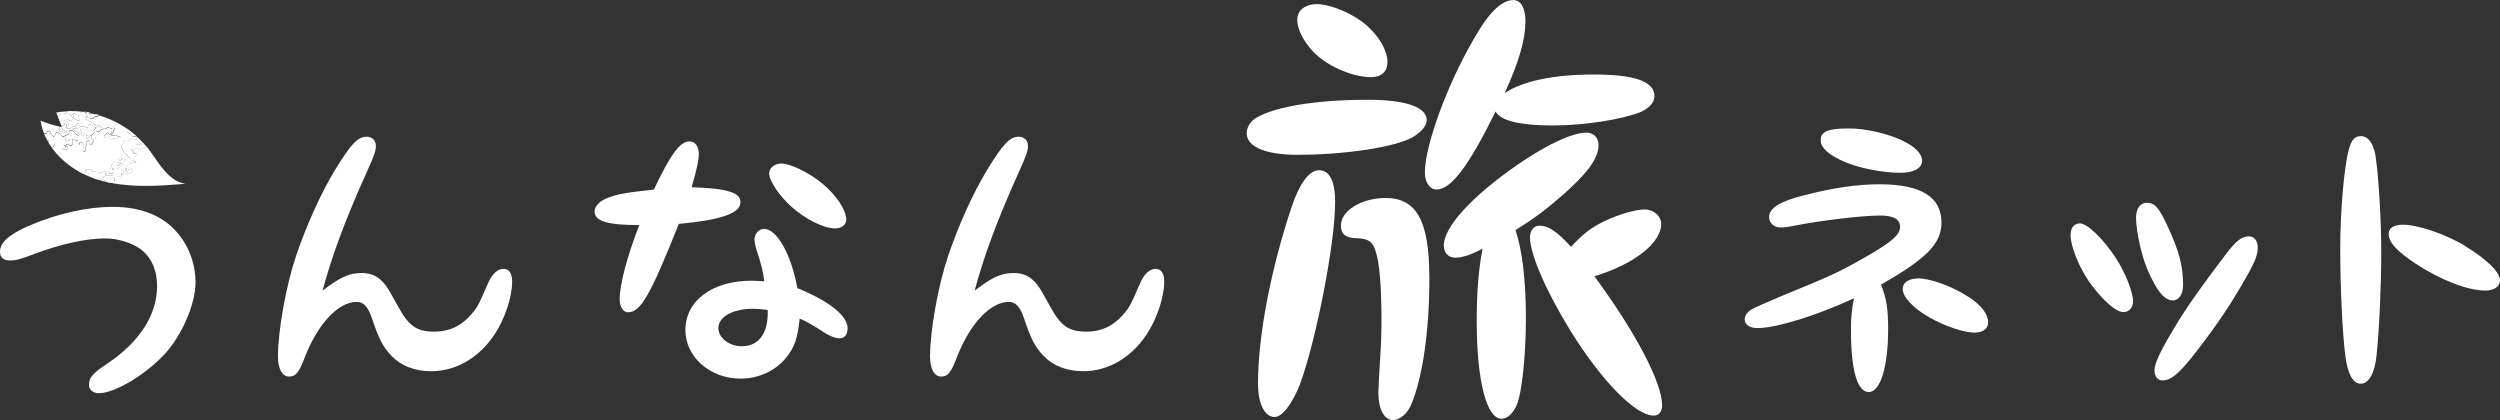 <?xml version="1.0" encoding="UTF-8"?>
<svg id="_レイヤー_2" data-name="レイヤー 2" xmlns="http://www.w3.org/2000/svg" viewBox="0 0 337.54 56.72">
  <rect x="0" y="0" width="337.54" height="56.72" fill="#333333" stroke="none"/>
  <defs>
    <style>
      .cls-1 {
        fill: #fff;
      }
    </style>
  </defs>
  <g id="_レイヤー_1-2" data-name="レイヤー 1">
    <g>
      <g>
        <path class="cls-1" d="m18.97,19.31s-.07,0-.09.01c.03-.02.06-.02.09-.01Z"/>
        <path class="cls-1" d="m11.85,17.45s0,0,.01,0c0,0,0,0-.01,0Z"/>
        <path class="cls-1" d="m17.79,20.27s-.06-.08-.08-.12c.01.04.04.08.08.12Z"/>
        <path class="cls-1" d="m18.87,19.32s-.08.08-.1.17c-.03,0-.06,0-.09,0,.03,0,.06,0,.09,0,.03-.09.06-.14.1-.17Z"/>
        <path class="cls-1" d="m7.83,15.32s0,.01,0,.02c0,0,0-.01,0-.02Z"/>
        <path class="cls-1" d="m7.82,15.29s0,.02,0,.02c0,0,0-.01,0-.02Z"/>
        <path class="cls-1" d="m13.78,24.19s-.04-.04-.06-.06c.02.02.04.04.06.06Z"/>
        <path class="cls-1" d="m11.92,17.47s-.03-.02-.05-.02c.02,0,.03.02.05.02,0,0,0,0,0,0Z"/>
        <path class="cls-1" d="m16.19,23.84s.07-.02.11-.04c-.03.02-.07.04-.11.04Z"/>
        <path class="cls-1" d="m12.92,18.74s.08-.03.08-.08c0,0,0,0,0,0,0,.05-.03.08-.08.08Z"/>
        <path class="cls-1" d="m8,15.88h0c-.03.05-.07.06-.12.06h0s.09-.01.12-.06Z"/>
        <path class="cls-1" d="m9.14,15.11s0-.05,0-.07h0s0,.05,0,.07Z"/>
        <path class="cls-1" d="m10.97,23.19h0s-.02,0-.03-.01c.01,0,.02,0,.03.01Z"/>
        <path class="cls-1" d="m9.25,15.38s-.06-.05-.08-.08c.02.03.04.06.08.08Z"/>
        <path class="cls-1" d="m12,23.37s.02.03.03.06c0,.03,0,.06-.03.08.02-.02.03-.05.03-.08,0-.02-.01-.04-.03-.06Z"/>
        <path class="cls-1" d="m13.93,23.93s.09,0,.12-.03c-.03.03-.08.03-.12.03Z"/>
        <path class="cls-1" d="m16.41,23.49s0,.06,0,.09c0,.08-.03.14-.07.18.04-.04.06-.1.07-.18,0-.03,0-.06,0-.09Z"/>
        <path class="cls-1" d="m18.22,21.12c0,.05,0,.1-.01.15,0-.05.01-.1.01-.15h0Z"/>
        <path class="cls-1" d="m17.79,20.27s.09.08.16.13c.03.04.05.1.07.16-.02-.06-.03-.12-.07-.16-.07-.05-.12-.09-.16-.13Z"/>
        <path class="cls-1" d="m9.45,18.94s0,.02,0,.03c0-.01,0-.02,0-.03Z"/>
        <path class="cls-1" d="m9.14,15.11s0,.09.01.13c0-.04-.01-.08-.01-.13Z"/>
        <path class="cls-1" d="m17.72,21.65s-.03.07-.04.11c0,.02-.01.03-.02.05,0-.02.02-.03.02-.05,0-.05.02-.08.04-.11Z"/>
        <path class="cls-1" d="m18.42,18.68c-.07.19-.2.22-.35.1-.12-.1-.26-.14-.41-.17-.05.45-.06.47-.49.31-.19-.07-.35-.08-.5.06.03.12.18.11.22.21,0,.14-.13.1-.2.14-.34.22-.39.59-.12.91.05.06.08.12.1.19,0,.06.02.16.05.17.38.11.47.54.81.68-.02.14-.11.08-.17.06-.18-.06-.26.14-.41.16-.22.03-.17.21-.2.35-.06.28-.12.57-.47.64-.05.01-.09.08-.15.1-.11.06-.11.33-.27.22-.09-.06-.06-.3-.07-.46,0-.02.04-.07.04-.07.34.19.37-.31.65-.28-.31-.1-.65.02-.94-.21-.09-.07-.48.26-.46.42.03.28-.16.44-.27.64-.02.04-.06.07-.08.11-.08.15-.06.29.06.41.1.11.21.1.32.01.07-.06.16-.09.24,0,.05.05.05.11.03.17-.03.1-.13.12-.22.12-.31,0-.63,0-.92,0-.1-.16.11-.25,0-.37-.11-.13-.22-.22-.39-.11-.1.07-.22.16-.33.11-.27-.13-.56-.07-.83-.12-.15-.03-.32.05-.26-.21.01-.07-.06-.12-.12-.1-.27.1-.56-.05-.83.03-.03.2.22.09.23.27-.18.06-.36.14-.51.28.64.32,1.3.6,1.98.81,0-.02,0-.04.02-.06.04-.1.13-.15.27-.15.09,0,.19.04.26.09.02.02.04.04.06.06.02.02.03.04.03.07,0,.02,0,.03,0,.05,0,.03-.04.07-.08.11.11.03.21.06.32.08,0,0,0,0,0,0,.01-.1.06-.16.16-.18.24-.04.26.13.32.29,0,0,0,0,0,.02.11.02.21.05.32.07.18-.24.31-.12.49.09.03-.28.22-.45.04-.68-.09-.12.02-.21.13-.22.18-.02.36-.02.54-.02.05,0,.09,0,.13-.01.04,0,.07-.02.11-.04.02-.01.03-.02.04-.04.04-.04.06-.1.07-.18,0-.03,0-.06,0-.09-.01-.09-.04-.17-.07-.26-.03-.1,0-.19.1-.23.13-.06.19.04.25.13.09.01.16.05.18.15.03.1.09.17.18.22.1-.11.2-.19.07-.36-.1-.13-.24-.27-.25-.45-.04-.35.24-.37.47-.44.13-.04.32.02.35-.2-.08-.06-.07-.11-.05-.17,0-.02.02-.03.02-.05,0-.02.02-.03.02-.05,0-.05.02-.08.04-.11.05-.08.13-.08.24.02.03,0,.06,0,.09,0,.09-.12.15-.25.17-.4,0-.05.01-.1.01-.15,0-.12,0-.24,0-.36-.14-.01-.17-.11-.2-.2-.02-.06-.03-.12-.07-.16-.07-.05-.12-.09-.16-.13-.04-.04-.06-.08-.08-.12-.02-.08.01-.16.1-.27.15-.19.32-.39.6-.4.1-.2.11-.2.27,0,.03,0,.06,0,.09,0,.03-.09.06-.14.1-.17.03-.02.06-.02.09-.01.05,0,.11.04.17.09.06,0,.12,0,.18,0,.01-.03.03-.07.05-.1-.27-.3-.56-.59-.86-.87.07.12-.05.17-.08.24Zm-3.17,4.24c-.07,0-.1-.06-.09-.12,0-.05.03-.09.09-.08.06,0,.11.05.12.11,0,.07-.05.1-.11.1Zm-3.25.59s-.02.01-.03.01c-.05.02-.08-.02-.08-.07,0-.04,0-.09.05-.1.03,0,.04,0,.06.01.01.01.02.03.03.06,0,.03,0,.06-.03.08Zm2.08.36s-.02.03-.03.04c-.03.03-.08.03-.12.03-.06,0-.12-.04-.08-.11.03-.06.1-.05.16-.04.04,0,.08.03.07.09Z"/>
        <path class="cls-1" d="m17.4,17.94c.07.03.16.04.18.11.12.35.4.37.7.35.07,0,.14.01.2.02-.36-.32-.73-.63-1.12-.91,0,.01-.02.02-.03.03-.25.25-.25.26.06.4Z"/>
        <path class="cls-1" d="m7.74,15.58s.02,0,.03,0c.37-.11.75-.23,1.14-.27.15-.02.03-.29.24-.26h0s0,0,0,0c0,0,0,0,0,0,0,0,0-.01,0-.02-.52.02-1.04.07-1.56.16.05.13.1.27.15.4Zm.09-.29s0,.02,0,.02c0,0,0,0,0,0,0,0,0,.01,0,.02,0,.01-.02.02-.03.03-.02-.02-.04-.03-.06-.05.02-.02.04-.03.06-.05,0,0,.03.01.03.02Z"/>
        <path class="cls-1" d="m9.14,15.04s0,0,0,0c0,.02,0,.05,0,.07,0,0,0,0,0,0,0,.05,0,.09.01.13,0,.02.01.04.02.06.02.03.04.06.08.08.04.02.09.03.16.03.19,0,.23.16.27.31.02.08.01.21.15.17.12-.04.14-.15.09-.26-.03-.08-.13-.14-.09-.25.11-.1.22-.06.32,0,.1.06.16.19.3.17.17-.02.23.05.18.21-.06.2.13.33.12.51q-.46.07-.65-.33c-.1.08-.19.19-.3.24-.18.07-.38.22-.55-.05-.09-.14-.24-.09-.36,0-.14.11-.34.17-.29.41.02.09.09.11.17.13h0s0,0,0,0c.01-.1-.02-.24.13-.23.14.01.3.04.32.24.02.16-.08.3-.02.47.03.09-.16.03-.25.06.02.1.06.18.17.17.19-.03.38-.05.55-.17.32-.24.46-.22.82.12-.24.01-.45.02-.73.04.44.28.74.68,1.28.58h0c-.08-.18-.16-.35-.23-.53-.09-.21,0-.39.2-.35.18.04.38-.04.56.1.12.09.3.15.32-.16.02-.21.34-.27.48-.11q.23.26.54-.03c-.42-.21-.81-.45-1.18-.71-.05-.03-.12-.04-.16-.08-.09-.1-.11-.25-.02-.33.13-.12.1.15.25.13.07-.23-.1-.39-.2-.57h0c-.08-.05-.14-.13-.22-.19-.07,0-.14-.02-.21-.03-.03.01-.06.03-.1.06-.12.09-.21.01-.28-.1-.52-.05-1.03-.06-1.55-.05-.03,0-.06.02-.1.02,0,0,0,0,0,0Zm1.4,1.95c-.12.01-.26,0-.34-.14.1-.07.17-.12.25-.17.06-.04.13-.1.2-.03.03.03.03.08.03.12,0,.1-.04.2-.14.21Z"/>
        <path class="cls-1" d="m12.39,15.67c.14,0,.27-.03.39-.09.09-.05.19-.09.3-.09.09,0,.2,0,.2.13,0,.12-.1.14-.19.14-.18,0-.35,0-.46.2-.08.14-.22,0-.33,0-.06,0-.12.02-.13.1-.01.07.03.14.09.13.49-.04.82.41,1.3.4.1,0,.23.03.29.1.19.2.35.3.61.11.1-.07.2.09.29.17.11.1.22.2.3-.02.02-.04.06-.08.11-.06.17.07.16.32.36.39.06.02-.01.13-.05.19-.14.22-.11.55-.43.65.03.09-.06.26.18.19.22-.06.47-.17.67.08.05.07.14,0,.22,0,.06,0,.12,0,.16.12-.2.13-.39.3-.68.19-.18-.07-.3-.01-.44.12-.15.15-.25.1-.29-.12-.07-.32-.09-.35-.33-.17-.2.15-.33-.03-.5.01.04-.35.32-.47.49-.71.16.17.26.39.52.27h0c-.02-.25.02-.49.09-.73h0c-.12,0-.24-.02-.34-.08-.15-.09-.28-.09-.4.05-.06.07-.14.1-.24.09-.26-.03-.49.02-.64.28-.05.08-.17.12-.28.11-.11-.01-.26,0-.16-.2.08-.15-.04-.31.05-.46-.34-.02-.16.41-.44.4h0c.09.44.09.45-.29.7-.06.04-.08.11-.04.14.19.16,0,.25-.06.37.1.11.33.03.35.23.01.2-.14.33-.25.47-.1.12-.19.07-.26-.07-.06-.13.08-.22.03-.34-.13-.06-.27-.06-.39.03-.06.04-.15.12-.11.18.18.22,0,.38-.06.57-.04.12-.11.25-.05.4.04.09.03.18-.08.22-.08.03-.15.02-.22-.03-.09-.06-.09-.14-.07-.24.04-.14.14-.28.08-.43-.06-.14.04-.27,0-.4-.14-.05-.28-.1-.42-.16-.13.07-.02.23-.13.31-.05.02-.09,0-.11-.04-.06-.08-.08-.16-.06-.25.04-.21-.02-.3-.24-.18-.18.09-.18-.1-.25-.17-.05-.06-.11-.11-.19-.07-.06.03-.05.1-.03.16.02.07.04.15.03.22-.05.4-.16.61-.56.39-.31-.16-.33-.13-.43.18,0,0,0,0,0,0,0,0,0,0,0,0,.17.02.3.1.24.3-.05.16-.2.17-.34.14-.03,0-.06-.01-.09-.03-.1-.07-.3.1-.3-.06,0-.21.19-.1.31-.09.18,0,.16-.13.17-.25h0s0,0,0,0c-.27-.08-.31-.16-.18-.34.04-.06.1-.11.17-.15.2-.09.16-.19.06-.35-.17-.29-.14-.31.18-.34.15-.01.35.06.4-.18-.02-.02-.05-.04-.06-.06,0-.04.02-.05.04-.02.02.02.01.06.02.08.12,0,.24,0,.36,0,.15,0,.29-.01.38.16.08.15.21.11.29,0,.07-.1.1-.26-.05-.3-.21-.05-.29-.19-.38-.35-.06-.11-.18-.16-.28-.22-.2-.12-.45-.03-.48.21-.03.25-.14.34-.36.37-.01,0-.03.01-.04.02-.16.04-.25.24-.44.19-.18-.04-.23-.22-.32-.36-.04-.07-.15-.09-.23-.13-.27-.14-.36-.1-.45.19-.1.31-.24.36-.46.13-.11-.11-.15-.32-.37-.18,0-.06-.02-.1,0-.11.06-.07.23-.07.17-.22-.07-.15-.2-.09-.31-.05-.15.05-.21.17-.19.32.02.02.05.04.06.06,0,.04-.02.05-.04.02-.01-.02-.01-.06-.02-.08-.13,0-.25-.02-.38-.03.08.2.16.39.25.58.16,0,.27.09.39.19.05.04.07.11.02.16-.11.11-.04.23-.01.34,0,.04.02.07.03.1.02.04.05.08.08.12.07.07.17.07.31.03.11-.04.21-.1.36-.17-.04.25-.08.45-.35.51-.02,0-.04.01-.06.02.08.11.16.22.24.32,0-.01.02-.02.03-.03.01.02.03.04.04.06,0,0-.01.02-.02.03,1.03,1.31,2.42,2.39,3.95,3.17.14-.14.33-.22.51-.28-.01-.17-.26-.07-.23-.27.27-.08.56.07.83-.03.05-.02.13.03.12.1-.05.26.12.18.26.21.28.05.57,0,.83.12.11.05.23-.04.33-.11.16-.11.28-.02.39.11.11.12-.11.21,0,.37.29,0,.6,0,.92,0,.09,0,.19-.02.22-.12.02-.06.02-.12-.03-.17-.08-.08-.17-.05-.24,0-.11.09-.21.1-.32-.01-.12-.13-.14-.26-.06-.41.02-.04.06-.07.08-.11.11-.2.29-.36.27-.64-.01-.16.38-.49.46-.42.28.23.62.11.94.21-.27-.02-.3.47-.65.28,0,0-.05.04-.04.07.02.16-.02.39.07.46.16.12.16-.16.27-.22.05-.03.09-.09.15-.1.35-.07.41-.35.47-.64.03-.14-.01-.33.2-.35.15-.02.22-.22.41-.16.06.02.15.08.17-.06-.34-.14-.43-.57-.81-.68-.03,0-.04-.11-.05-.17-.01-.08-.04-.13-.1-.19-.27-.31-.22-.69.12-.91.07-.04.19,0,.2-.14-.04-.1-.19-.09-.22-.21.15-.14.31-.13.5-.06.43.16.44.15.49-.31.15.03.28.07.41.17.15.12.28.09.35-.1.03-.08.14-.12.08-.24,0,0,0,0,0,0-.06,0-.13-.02-.2-.02-.3.02-.58,0-.7-.35-.03-.08-.12-.08-.18-.11-.31-.14-.31-.15-.06-.4.01-.01.02-.02.03-.03-1.55-1.12-3.34-1.89-5.22-2.26,0,.01,0,.03,0,.04-.07.28-.01.37.25.38Zm-1.41,7.5s0,.01,0,.02h0s-.02,0-.03-.01c0,0,0-.02,0-.03.01,0,.02,0,.03.01,0,0,0,0,0,.01Zm1.94-4.43s-.08-.02-.09-.06c0-.05.03-.08.08-.08.04,0,.08.02.09.06,0,0,0,0,0,0,0,0,0,0,0,0,0,.05-.03.08-.08.08Zm3.41,2.59c.07.01.13.07.13.17-.07.13-.19.17-.33.15-.07-.01-.15-.07-.12-.15.05-.14.18-.19.33-.16Z"/>
        <path class="cls-1" d="m11.68,15.18s.05.03.05.05c-.01.07-.07.07-.13.08.1.18.27.34.2.57-.14.02-.11-.24-.25-.13-.09.08-.07.23.02.33.04.04.11.04.16.08.38.26.77.5,1.18.71q-.32.29-.54.03c-.14-.16-.46-.11-.48.11-.02.31-.21.25-.32.16-.18-.14-.37-.07-.56-.1-.2-.04-.29.14-.2.35.08.18.15.36.23.53.04,0,.09,0,.13,0,.25.06.27.11.1.3-.04.04-.09.07-.15.12-.12-.14-.07-.29-.08-.42-.54.1-.84-.3-1.28-.58.28-.01.49-.02.73-.04-.36-.34-.5-.35-.82-.12-.16.12-.36.15-.55.17-.11.01-.15-.07-.17-.17h0c-.08.02-.15.04-.23.05-.03,0-.05,0-.08,0-.08,0-.19-.07-.21.07-.02.1.05.18.12.23.08.06.18.11.27.16.08.04.18.01.27.11-.11.14-.25.12-.38.05-.18-.1-.34-.22-.58-.15-.15.04-.05-.17-.14-.23-.08-.05-.08-.16,0-.18.11-.02.07-.14.07-.23-.88-.19-1.75-.46-2.58-.8.09.59.24,1.15.46,1.69.13,0,.25.03.38.03h0c-.01-.15.04-.27.19-.32.11-.04.25-.09.31.05.07.15-.11.15-.17.22-.01.01,0,.05,0,.11.22-.13.26.07.37.18.23.23.36.19.46-.13.09-.29.18-.32.45-.19.08.04.19.07.23.13.09.14.13.32.32.36.19.04.28-.15.44-.19.01,0,.03-.02.04-.02.22-.03.33-.12.36-.37.03-.24.28-.33.48-.21.1.06.22.11.28.22.09.16.17.3.38.35.15.04.12.2.05.3-.08.12-.21.16-.29,0-.09-.18-.23-.16-.38-.16-.12,0-.24,0-.36,0h0c-.05.24-.25.17-.4.18-.33.03-.36.05-.18.34.1.16.13.26-.06.35-.06.03-.12.09-.17.15-.13.18-.08.26.18.34.1-.32.12-.35.43-.18.41.21.52,0,.56-.39,0-.07-.01-.15-.03-.22-.02-.06-.03-.13.03-.16.08-.04.14,0,.19.07.07.08.07.27.25.17.22-.12.28-.02.24.18-.02.1,0,.18.06.25.03.04.07.05.11.04.11-.08,0-.25.13-.31.14.05.28.1.42.16.05.14-.05.27,0,.4.07.15-.04.29-.08.43-.03.1-.02.18.07.24.07.04.14.06.22.03.11-.04.12-.13.08-.22-.06-.14,0-.27.05-.4.06-.19.24-.35.06-.57-.05-.06.05-.13.11-.18.12-.08.25-.09.39-.03.06.12-.09.21-.03.34.07.15.16.2.26.07.11-.14.26-.27.25-.47-.01-.2-.25-.12-.35-.23.07-.12.25-.21.06-.37-.04-.04-.02-.1.04-.14.37-.24.38-.25.29-.7-.01,0-.03-.01-.03-.02,0-.02.02-.02.03.02.27,0,.09-.42.44-.4-.09.16.03.31-.05.46-.1.2.05.19.16.2.11.01.23-.03.28-.11.15-.26.38-.31.64-.28.1.01.18-.02.24-.09.12-.14.25-.14.4-.05.1.06.22.09.34.08,0-.01.01-.03.02-.03.02,0,.02.02-.02.03-.08.24-.11.48-.09.73h0c.32-.1.29-.43.43-.65.04-.06.11-.17.05-.19-.2-.07-.18-.31-.36-.39-.05-.02-.09.01-.11.06-.09.22-.19.12-.3.02-.09-.08-.19-.24-.29-.17-.27.19-.43.09-.61-.11-.06-.07-.19-.1-.29-.1-.48,0-.82-.44-1.3-.4-.06,0-.1-.06-.09-.13.01-.07.07-.09.13-.1.11,0,.26.13.33,0,.11-.2.28-.2.46-.2.09,0,.2-.02.19-.14,0-.12-.11-.12-.2-.13-.11,0-.21.04-.3.09-.12.06-.25.1-.39.09-.26-.02-.32-.1-.25-.38,0-.01,0-.02,0-.04-.26-.05-.51-.09-.77-.13.08.05.14.14.22.19,0-.06.01-.12.08-.13Zm-2.23,3.78s-.05.04-.07.03c-.06-.01-.13-.03-.14-.09,0-.01,0-.02,0-.03.02-.02.06-.02.1-.02.05.01.11.02.11.08,0,0,0,.02,0,.03Zm2.41-1.52s0,0,.01,0c0,0,0,0,0,0,.02,0,.03.02.05.02,0,0,0,0,0,0,0,0,0,0,0,0,0,.02-.01.06-.03.06-.02,0-.04-.02-.07-.03,0-.02.01-.06.03-.06Zm-.19,1.35c-.11-.48-.06-.53.53-.6-.02.34-.28.46-.53.6Zm2.1-1.6c-.33.04-.46-.19-.66-.25.25-.08.44,0,.66.25Z"/>
        <path class="cls-1" d="m11.07,15.16s.07-.05.1-.06c-.13-.01-.25-.03-.38-.04.06.11.16.19.28.1Z"/>
        <path class="cls-1" d="m7.37,19.34c-.15.07-.25.13-.36.17-.14.05-.24.04-.31-.03.08.13.17.26.26.39.02,0,.04-.02.06-.02.27-.06.31-.26.35-.51Z"/>
        <path class="cls-1" d="m8.78,16.67c-.08-.02-.15-.04-.17-.13-.05-.24.15-.3.29-.41.12-.09.26-.15.36,0,.17.27.37.12.55.05.11-.05.2-.16.3-.24q.2.4.65.33c.01-.18-.18-.32-.12-.51.05-.16-.01-.23-.18-.21-.14.02-.21-.11-.3-.17-.11-.07-.22-.11-.32,0-.03.11.06.17.09.25.04.11.03.22-.09.26-.13.04-.13-.08-.15-.17-.04-.15-.08-.31-.27-.31-.07,0-.12-.01-.16-.03-.04-.02-.06-.05-.08-.08,0-.02-.01-.04-.02-.06,0-.04-.01-.08-.01-.13,0,0,0,0,0,0,0-.02,0-.05,0-.07-.21-.03-.09.25-.24.26-.39.04-.76.16-1.14.27,0,0-.02,0-.03,0,.03.07.05.13.08.2.03-.01.07,0,.11,0,.04.01.08.03.07.09,0,0,0,0,0,0h0c-.03.05-.07.06-.12.06.14.36.27.72.41,1.08.09-.01.19-.06.28-.08.14-.03.2-.13.21-.26Z"/>
        <path class="cls-1" d="m6.61,18.93s.03-.11-.02-.16c-.12-.09-.23-.18-.39-.19.13.27.27.53.43.78-.01-.03-.02-.06-.03-.1-.03-.11-.1-.23.01-.34Z"/>
        <polygon class="cls-1" points="8.87 19.76 8.87 19.76 8.87 19.76 8.87 19.76"/>
        <polygon class="cls-1" points="9.14 15.04 9.14 15.04 9.14 15.04 9.14 15.04 9.14 15.04 9.14 15.04"/>
        <path class="cls-1" d="m19.41,19.92c-.16.03-.27.12-.39.21-.15.12-.3.25-.37-.08-.02-.09-.11-.07-.19-.05-.23.05-.43.15-.51.39.03.04.05.1.07.16.03.1.07.19.2.2.11.03.31-.07.31.13,0,.17-.14.24-.31.23,0,.05,0,.1-.01.15-.02.14-.08.28-.17.4.04.03.07.06.11.08.09.04.25,0,.23.15-.03.19-.15.03-.23.04-.16.01-.29.14-.46.1-.03.22-.22.16-.35.2-.22.07-.5.09-.47.44.01,0,.03,0,.04,0,.24.15.47.29.78.12.12-.06.17.08.17.19.01.39-.4.65-.81.5-.09-.04-.16-.12-.18-.22-.02-.1-.09-.13-.18-.15-.08.06-.09.15-.06.24.08.22-.07.21-.21.22,0,.08-.03.14-.07.18-.01.01-.03.03-.04.04-.03.02-.07.04-.11.04-.04,0-.08.01-.13.01-.18,0-.36,0-.54.02-.11.01-.22.1-.13.22.18.24-.01.41-.04.68-.18-.21-.31-.33-.49-.09,3.31.68,6.79.42,10.18.15-2.36-.35-3.6-2.87-5.05-4.77-.12-.16-.24-.31-.37-.46,0,.02.01.04.01.07,0,.14-.11.22-.23.25Z"/>
        <path class="cls-1" d="m14.22,24.31c-.11.02-.15.08-.16.18,0,0,0,0,0,0,.16.04.33.08.49.12,0,0,0,0,0-.02-.06-.16-.08-.33-.32-.29Z"/>
        <path class="cls-1" d="m19.43,19.46s.09.04.13.07c-.07-.08-.13-.16-.2-.23-.01.03-.03.07-.05.1.04.02.08.04.12.06Z"/>
        <path class="cls-1" d="m19.31,19.4c-.06,0-.12,0-.18,0-.07.24-.2.22-.36.09-.03,0-.06,0-.09,0-.09,0-.18,0-.27,0-.28.01-.44.2-.6.4-.09.11-.12.19-.1.27.01.04.04.08.08.12.04.04.09.08.16.13.08-.24.28-.34.51-.39.08-.02.17-.04.19.05.06.33.21.2.37.08.12-.09.23-.18.39-.21.12-.02.22-.11.23-.25,0-.03,0-.05-.01-.07-.02-.03-.04-.05-.06-.08-.04-.03-.09-.05-.13-.07-.04-.02-.08-.04-.12-.06Z"/>
        <path class="cls-1" d="m17.86,22.98c0-.11-.06-.25-.17-.19-.3.17-.54.03-.78-.12-.01,0-.03,0-.04,0,.01.19.14.32.25.45.14.17.04.26-.07.36.41.14.83-.11.81-.5Z"/>
        <path class="cls-1" d="m13.82,24.3s0-.03,0-.05c0-.02-.02-.04-.03-.07-.02-.02-.04-.04-.06-.06-.07-.05-.16-.09-.26-.09-.14,0-.23.05-.27.15,0,.02-.01.04-.02.06.05.02.1.03.15.05.14.04.27.08.41.12.05-.04.08-.08.08-.11Z"/>
        <path class="cls-1" d="m18.14,21.94c.08,0,.2.16.23-.04.02-.15-.14-.12-.23-.15-.04-.02-.07-.05-.11-.08-.03,0-.06,0-.09,0-.09.03-.18.06-.27.09,0,.02-.01.03-.02.05,0,.02-.02.03-.02.05-.02.06-.03.11.05.17.17.05.31-.09.46-.1Z"/>
        <path class="cls-1" d="m16.62,23.36c-.03-.09-.02-.17.06-.24-.06-.09-.11-.19-.25-.13-.09.04-.12.13-.1.23.02.09.06.17.07.26,0,.03,0,.06,0,.09.14,0,.29,0,.21-.22Z"/>
        <path class="cls-1" d="m18.54,20.89c0-.21-.2-.1-.31-.13,0,.12,0,.24,0,.36h0c.17.01.32-.06.31-.23Z"/>
        <path class="cls-1" d="m18.77,19.49c.16.12.3.15.36-.09-.06-.05-.12-.08-.17-.09-.03,0-.07,0-.09.01-.04.02-.08.08-.1.17Z"/>
        <path class="cls-1" d="m14.01,23.77c-.06-.01-.13-.02-.16.04-.04.07.02.11.08.11.04,0,.09,0,.12-.03.01,0,.02-.02.03-.04.01-.06-.03-.08-.07-.09Z"/>
        <path class="cls-1" d="m15.25,22.71c-.06,0-.08.03-.09.08,0,.06.02.12.09.12.07,0,.12-.02.11-.1,0-.06-.05-.1-.12-.11Z"/>
        <path class="cls-1" d="m12,23.37s-.03-.02-.06-.01c-.04.01-.06.06-.05.1,0,.04.03.08.08.07.01,0,.02,0,.03-.01.02-.02.03-.05.03-.08,0-.02-.01-.04-.03-.06Z"/>
        <path class="cls-1" d="m17.95,21.67c-.11-.1-.19-.11-.24-.02-.02.03-.03.07-.04.11.09-.03.18-.06.27-.09Z"/>
        <path class="cls-1" d="m18.41,19.49c.09,0,.18,0,.27,0-.17-.2-.17-.2-.27,0Z"/>
        <path class="cls-1" d="m14.52,17.86c-.17.25-.45.37-.49.71.17-.04.3.14.5-.01.24-.18.26-.15.33.17.05.22.14.27.29.12.14-.14.25-.2.44-.12.28.11.48-.06.68-.19-.04-.12-.1-.12-.16-.12-.07,0-.16.06-.22,0-.2-.25-.45-.14-.67-.08-.24.06-.15-.1-.18-.19h0c-.26.12-.37-.1-.52-.27Z"/>
        <path class="cls-1" d="m9.24,15.01s-.06,0-.09,0c0,0,0,.01,0,.02.03,0,.06-.02.1-.02Z"/>
        <polygon class="cls-1" points="9.14 15.04 9.14 15.04 9.14 15.04 9.14 15.04"/>
        <path class="cls-1" d="m8.99,17.08s-.02.08-.03.14h0c.09-.02.29.03.25-.06-.07-.18.03-.32.02-.47-.02-.2-.18-.23-.32-.24-.15-.02-.12.13-.13.23.25.12.28.13.22.41Z"/>
        <path class="cls-1" d="m8.7,20.01c-.12,0-.31-.12-.31.09,0,.16.2-.01.3.06.02.02.06.02.09.03.14.03.29.02.34-.14.06-.19-.07-.27-.24-.3,0,.12,0,.26-.17.25Z"/>
        <polygon class="cls-1" points="8.87 19.76 8.87 19.76 8.87 19.76 8.87 19.76"/>
        <path class="cls-1" d="m10.45,16.69c-.07.05-.15.1-.25.17.09.14.22.15.34.14.09-.01.14-.11.14-.21,0-.04,0-.1-.03-.12-.07-.08-.13-.02-.2.03Z"/>
        <path class="cls-1" d="m16,21.49c-.03.08.05.14.12.15.14.03.26-.02.33-.15,0-.1-.05-.15-.13-.17-.14-.03-.27.02-.33.16Z"/>
        <path class="cls-1" d="m13,18.67s0,0,0,0c-.01-.05-.05-.06-.09-.06-.05,0-.08.03-.08.08,0,.05.05.06.09.06.05,0,.08-.03.08-.08Z"/>
        <path class="cls-1" d="m7.79,15.36s.03-.02.03-.03c0,0,0-.01,0-.02,0,0,0,0,0,0,0,0,0-.01,0-.02,0-.01-.03-.03-.03-.02-.02.01-.04.03-.06.05.02.02.04.03.06.05Z"/>
        <path class="cls-1" d="m7.28,20.24s-.03-.04-.04-.06c0,.01-.02.02-.03.03.02.02.03.04.05.06.01,0,.03-.02.02-.03Z"/>
        <path class="cls-1" d="m10.94,23.18s.02,0,.03.01h0s0-.01,0-.02c0,0,0,0,0-.01,0,0-.02,0-.03-.01,0,0,0,.02,0,.03Z"/>
        <path class="cls-1" d="m9.45,18.34s.04.04.06.06h0s0-.06-.02-.08c-.02-.03-.05-.02-.04.02Z"/>
        <path class="cls-1" d="m6.38,18.1s-.04-.04-.06-.06h0s0,.06.02.08c.02.03.05.02.04-.02Z"/>
        <path class="cls-1" d="m8,17.34c-.08.02-.09.12,0,.18.09.06,0,.27.14.23.24-.07.4.05.58.15.13.07.27.09.38-.05-.08-.1-.19-.07-.27-.11-.09-.05-.19-.1-.27-.16-.07-.05-.14-.13-.12-.23.03-.14.13-.07.21-.07.03,0,.05,0,.08,0,.08-.01.15-.03.23-.05h0c.01-.05.02-.1.03-.14.07-.28.04-.29-.22-.41,0,0,0,0,0,0h0c-.01.13-.07.23-.21.26-.09.02-.19.07-.28.08.02.05.04.1.06.16-.09-.02-.18-.04-.27-.06,0,.09.04.21-.07.23Z"/>
        <path class="cls-1" d="m11.66,18.79c.25-.14.51-.26.53-.6-.59.07-.63.12-.53.6Z"/>
        <path class="cls-1" d="m13.76,17.19c-.21-.25-.4-.33-.66-.25.2.06.32.29.66.25Z"/>
        <path class="cls-1" d="m11.13,18.37c.06-.05.12-.08.15-.12.16-.19.15-.25-.1-.3-.04,0-.09,0-.13,0h0c.01.14-.04.29.08.42Z"/>
        <path class="cls-1" d="m8,15.88s0,0,0,0c.01-.06-.03-.08-.07-.09-.04,0-.08-.01-.11,0,.02.05.04.1.06.16.05,0,.09-.01.12-.06Z"/>
        <path class="cls-1" d="m9.34,18.86s-.08,0-.1.02c0,0,0,.01,0,.03,0,.07.08.08.14.09.02,0,.07-.02.07-.03,0-.01,0-.02,0-.03,0-.06-.06-.07-.11-.08Z"/>
        <path class="cls-1" d="m11.72,15.23s-.03-.05-.05-.05c-.07.01-.07.07-.08.13h0c.06,0,.12-.01.13-.08Z"/>
        <path class="cls-1" d="m11.89,17.54s.02-.04.03-.06c0,0,0,0,0,0-.02,0-.03-.02-.05-.02,0,0,0,0,0,0,0,0,0,0-.01,0-.02,0-.02.04-.03.06.02,0,.05.03.07.03Z"/>
        <path class="cls-1" d="m15.15,17.37s-.01.02-.02.03h0s.04-.02.02-.03Z"/>
        <path class="cls-1" d="m12.65,17.57s.02.01.03.02h0s-.03-.04-.03-.02Z"/>
      </g>
      <g>
        <path class="cls-1" d="m4.54,34.33c-1.85.68-2.41.84-3.17.84-.88,0-1.37-.4-1.37-1.17,0-1.25,1.21-2.33,3.86-3.5,3.82-1.65,7.87-2.57,11.33-2.57,3.98,0,6.99,1.25,9,3.78,1.41,1.77,2.21,4.06,2.21,6.39,0,2.69-1.53,6.47-3.62,9.08-2.45,2.97-7.07,5.91-9.44,5.91-.76,0-1.33-.48-1.33-1.09,0-1,.48-1.57,2.33-2.81,4.5-2.97,6.87-6.67,6.87-10.57,0-2.01-.68-3.7-1.97-4.78-1.12-.96-3.21-1.65-5.02-1.65-2.57,0-5.91.72-9.68,2.13Z"/>
        <path class="cls-1" d="m48.78,36.86c1.41,0,2.37.48,3.25,1.61.36.48.76,1.17,1.69,2.85,1.45,2.69,2.53,3.46,4.94,3.46,1.93,0,3.54-.72,4.86-2.21.92-1.04,1-1.17,2.45-4.5.52-1.13,1.25-1.77,2.01-1.77s1.17.6,1.17,1.73c0,2.09-1,5.06-2.37,7.11-2.09,3.17-5.22,4.98-8.56,4.98-2.21,0-4.06-.72-5.34-2.05-1.17-1.21-1.73-2.29-2.69-5.18-.52-1.49-1.12-2.13-2.01-2.13-2.49,0-5.22,2.89-6.99,7.39-.84,2.21-1.25,2.69-2.17,2.69s-1.49-1.05-1.49-2.73c0-3.42,1.08-9.52,2.45-13.58,1.41-4.14,3.33-8.4,5.22-11.53,2.17-3.54,3.09-4.54,4.3-4.54.72,0,1.25.48,1.25,1.21s-.2,1.29-1.29,3.7c-2.81,6.23-4.62,11.09-5.91,15.87,2.37-1.81,3.58-2.37,5.22-2.37Z"/>
        <path class="cls-1" d="m99.97,27.3c0,1.49-2.61,2.41-8.32,2.93-3.86,9.68-5.14,11.93-6.87,11.93-.64,0-1.12-.76-1.12-1.73,0-1.93.96-5.67,2.65-10.04-4.3,0-6.03-.52-6.03-1.85,0-.68.68-1.41,1.73-1.81,1.33-.52,2.45-.72,6.27-1.13,2.29-4.82,3.54-6.51,4.82-6.51.76,0,1.25.68,1.25,1.69,0,.84-.2,1.77-.96,4.5,4.82.16,6.59.72,6.59,2.01Zm14.46,17.08c0,.8-.4,1.29-1.04,1.29-.72,0-1.49-.32-2.97-1.33-1.17-.72-1.37-.84-2.45-1.33-.28,2.65-.68,3.86-1.81,5.26-1.45,1.81-3.74,2.85-6.19,2.85-4.1,0-7.43-2.93-7.43-6.55,0-3.98,3.62-6.67,8.96-6.67.32,0,.92.04,1.69.08-.16-1.33-.4-2.29-1-4.1-.2-.6-.32-1.21-.32-1.57,0-.72.6-1.41,1.29-1.41,1.73,0,3.66,3.42,4.5,8,4.34,1.77,6.79,3.74,6.79,5.46Zm-10.77-2.53c-.88-.12-1.33-.16-2.01-.16-2.69,0-4.66,1.08-4.66,2.61,0,1.33,1.49,2.45,3.17,2.45,2.21,0,3.5-1.65,3.5-4.5v-.4Zm7.31-17.12c1.93,1.61,3.21,3.5,3.29,4.86.04.72-.6,1.25-1.49,1.25-1.53,0-3.98-1.21-5.87-2.89-1.65-1.45-3.05-3.54-3.05-4.54,0-.68.64-1.25,1.49-1.33,1.21-.08,3.82,1.16,5.62,2.65Z"/>
        <path class="cls-1" d="m136.82,36.86c1.41,0,2.37.48,3.25,1.61.36.48.76,1.17,1.69,2.85,1.45,2.69,2.53,3.46,4.94,3.46,1.93,0,3.54-.72,4.86-2.21.92-1.04,1-1.17,2.45-4.5.52-1.13,1.25-1.77,2.01-1.77s1.17.6,1.17,1.73c0,2.09-1,5.06-2.37,7.11-2.09,3.17-5.22,4.98-8.56,4.98-2.21,0-4.06-.72-5.34-2.05-1.17-1.21-1.73-2.29-2.69-5.18-.52-1.49-1.12-2.13-2.01-2.13-2.49,0-5.22,2.89-6.99,7.39-.84,2.21-1.25,2.69-2.17,2.69s-1.49-1.05-1.49-2.73c0-3.42,1.08-9.52,2.45-13.58,1.41-4.14,3.33-8.4,5.22-11.53,2.17-3.54,3.09-4.54,4.3-4.54.72,0,1.25.48,1.25,1.21s-.2,1.29-1.29,3.7c-2.81,6.23-4.62,11.09-5.91,15.87,2.37-1.81,3.58-2.37,5.22-2.37Z"/>
        <path class="cls-1" d="m237.33,44.3c-1.08,0-1.77-.44-1.77-1.16,0-.56.4-1.13,1.17-1.49q.68-.36,4.02-1.77c6.79-2.77,7.71-3.21,11.77-5.55,3.01-1.77,4.02-2.69,4.02-3.7s-.84-1.53-2.69-1.53c-2.41,0-7.83.64-11.57,1.37-.72.16-1.41.24-1.89.24-.84,0-1.53-.6-1.53-1.37,0-1.25,1.37-2.13,4.7-2.97,3.86-1,7.15-1.49,10.21-1.49,5.58,0,8.36,1.69,8.36,5.18,0,2.81-2.01,4.86-8.16,8.36.76,2.01.96,3.29.96,5.99,0,5.1-1.04,8.52-2.61,8.52s-2.41-2.97-2.41-8.36c0-1.77.08-2.49.4-4.3-4.9,2.29-10.45,4.02-12.98,4.02Zm19.45-25.35c1.81.84,2.73,1.81,2.73,2.77s-1.08,1.61-2.93,1.61c-2.33,0-5.67-.64-7.55-1.49-2.09-.88-3.21-1.89-3.21-2.89,0-1.21,1-1.61,3.82-1.61,2.21,0,5.18.68,7.15,1.61Zm9,21.13c1.73,1.12,2.65,2.33,2.65,3.46,0,.84-.72,1.37-1.85,1.37-1.41,0-4.02-.88-6.07-2.05-2.21-1.25-3.62-2.77-3.62-3.86,0-.8.72-1.33,1.93-1.41,1.61-.08,4.74,1.04,6.95,2.49Z"/>
        <path class="cls-1" d="m285.63,34.78c1.25,1.85,2.37,4.66,2.37,5.87,0,.84-.52,1.49-1.29,1.49-1,0-2.69-1.45-4.5-3.9-1.45-2.01-2.65-4.94-2.65-6.51,0-.96.48-1.57,1.25-1.57,1,0,3.13,2.05,4.82,4.62Zm7.07-4.14c1.53,3.29,2.05,5.26,2.05,7.87,0,1.25-.6,2.09-1.45,2.05-1.12-.08-2.09-1.25-3.37-4.18-.76-1.77-1.53-5.18-1.53-6.99,0-1.21.56-2.01,1.45-2.01,1.08,0,1.65.64,2.85,3.25Zm12.13,2.85c0,1.04-.48,2.17-2.37,5.34-1.69,2.93-3.94,6.15-6.55,9.44-1.85,2.29-2.85,3.09-3.94,3.09-.64,0-1.08-.52-1.08-1.33,0-.96.76-2.61,2.89-6.11,1.41-2.37,3.54-5.38,6.75-9.6,1.37-1.81,2.17-2.41,3.09-2.41.76,0,1.21.6,1.21,1.57Z"/>
        <path class="cls-1" d="m320.75,21.15c.4,2.69.76,8.6.76,12.94s-.28,10.61-.64,13.94c-.24,2.33-1.04,3.78-2.13,3.78s-1.77-1.37-2.09-3.82c-.4-3.21-.68-9.28-.68-14.46,0-4.9.52-11.13,1.17-13.38.32-1.25.8-1.77,1.61-1.77,1,0,1.73,1,2.01,2.77Zm12.05,12.05c3.01,1.85,4.74,3.54,4.74,4.66,0,.8-.8,1.37-1.93,1.37-2.45,0-5.99-1.37-9.44-3.62-2.61-1.73-3.66-2.89-3.66-4.06,0-.72.64-1.17,1.77-1.21,1.93-.08,5.91,1.25,8.52,2.85Z"/>
        <path class="cls-1" d="m192.63,16.21c0,.73-.67,1.58-1.89,2.31-2.32,1.34-9.14,2.38-15.54,2.38-4.39,0-6.88-1.1-6.88-2.92,0-.79.55-1.65,1.28-2.07,2.56-1.52,8.16-2.44,15.11-2.44,5,0,7.92.97,7.92,2.74Zm-12.37,11.15c0,5.54-2.56,18.58-4.75,24.55-1.04,2.62-2.38,4.39-3.41,4.39-1.34,0-2.25-1.77-2.25-4.51,0-6.4,1.71-15.41,4.57-23.94,1.04-3.11,2.38-4.87,3.66-4.87,1.46,0,2.19,1.52,2.19,4.39Zm4.69-23.52c1.46,1.4,2.38,3.17,2.38,4.51s-.85,2.07-2.19,2.07c-2.62,0-6.15-1.58-7.92-3.53-1.28-1.4-2.07-2.98-2.07-4.2s.91-2.01,2.38-2.13c2.01-.12,5.67,1.46,7.43,3.29Zm8.04,33.63c0,7.25-.91,13.46-2.44,17.12-.49,1.22-1.58,2.13-2.44,2.13-1.22,0-2.01-1.46-2.01-3.72,0-.61.12-2.5.24-4.57.12-1.65.18-3.41.18-5.12,0-4.57-.24-7.74-.79-9.38-.37-1.28-.97-1.71-2.5-1.77-1.52,0-2.19-.55-2.19-1.71,0-2.01,2.8-3.72,6.03-3.72,4.2,0,5.91,3.11,5.91,10.72Zm.97-11.88c-.91,0-1.58-.97-1.58-2.31,0-3.6,2.99-11.82,6.58-17.97,2.01-3.59,3.78-5.3,5.36-5.3,1.04,0,1.64,1.1,1.64,2.86,0,2.44-.85,5.42-2.8,9.69,2.5-1.64,6.64-2.5,12.06-2.5s8.16.91,8.16,2.92c0,.85-.67,1.58-1.83,2.13-2.56,1.03-7.62,1.83-12,1.83s-7.01-.67-7.62-1.89c-3.66,7.43-6.03,10.54-7.98,10.54Zm2.5,9.2c-.91,0-1.52-.67-1.52-1.65,0-2.5,3.78-6.64,10.05-10.97,3.9-2.68,7.31-4.26,9.2-4.26.97,0,1.64.67,1.64,1.65,0,1.77-1.4,3.72-4.69,6.64-2.44,2.13-3.9,3.23-6.52,4.87.91,2.74,1.4,6.76,1.4,11.88s-.55,10.11-1.22,11.7c-.55,1.22-1.28,1.89-2.07,1.89-2.01,0-3.35-5.12-3.35-13.16,0-3.96.24-6.94.79-9.81-1.58.85-2.74,1.22-3.72,1.22Zm27.96,19.92c0,.85-.43,1.4-1.16,1.4-2.44,0-7.01-4.69-11.15-11.33-3.35-5.42-5.54-10.48-5.54-12.73,0-.91.49-1.58,1.28-1.58,1.22,0,2.38.79,4.26,2.86,1.58-1.71,2.74-2.62,4.51-3.47,2.07-.97,4.2-1.58,5.48-1.58,1.16,0,2.19.91,2.19,1.95,0,2.56-3.59,5.42-9.02,7.07,5.61,7.62,9.14,14.38,9.14,17.42Z"/>
      </g>
    </g>
  </g>
</svg>